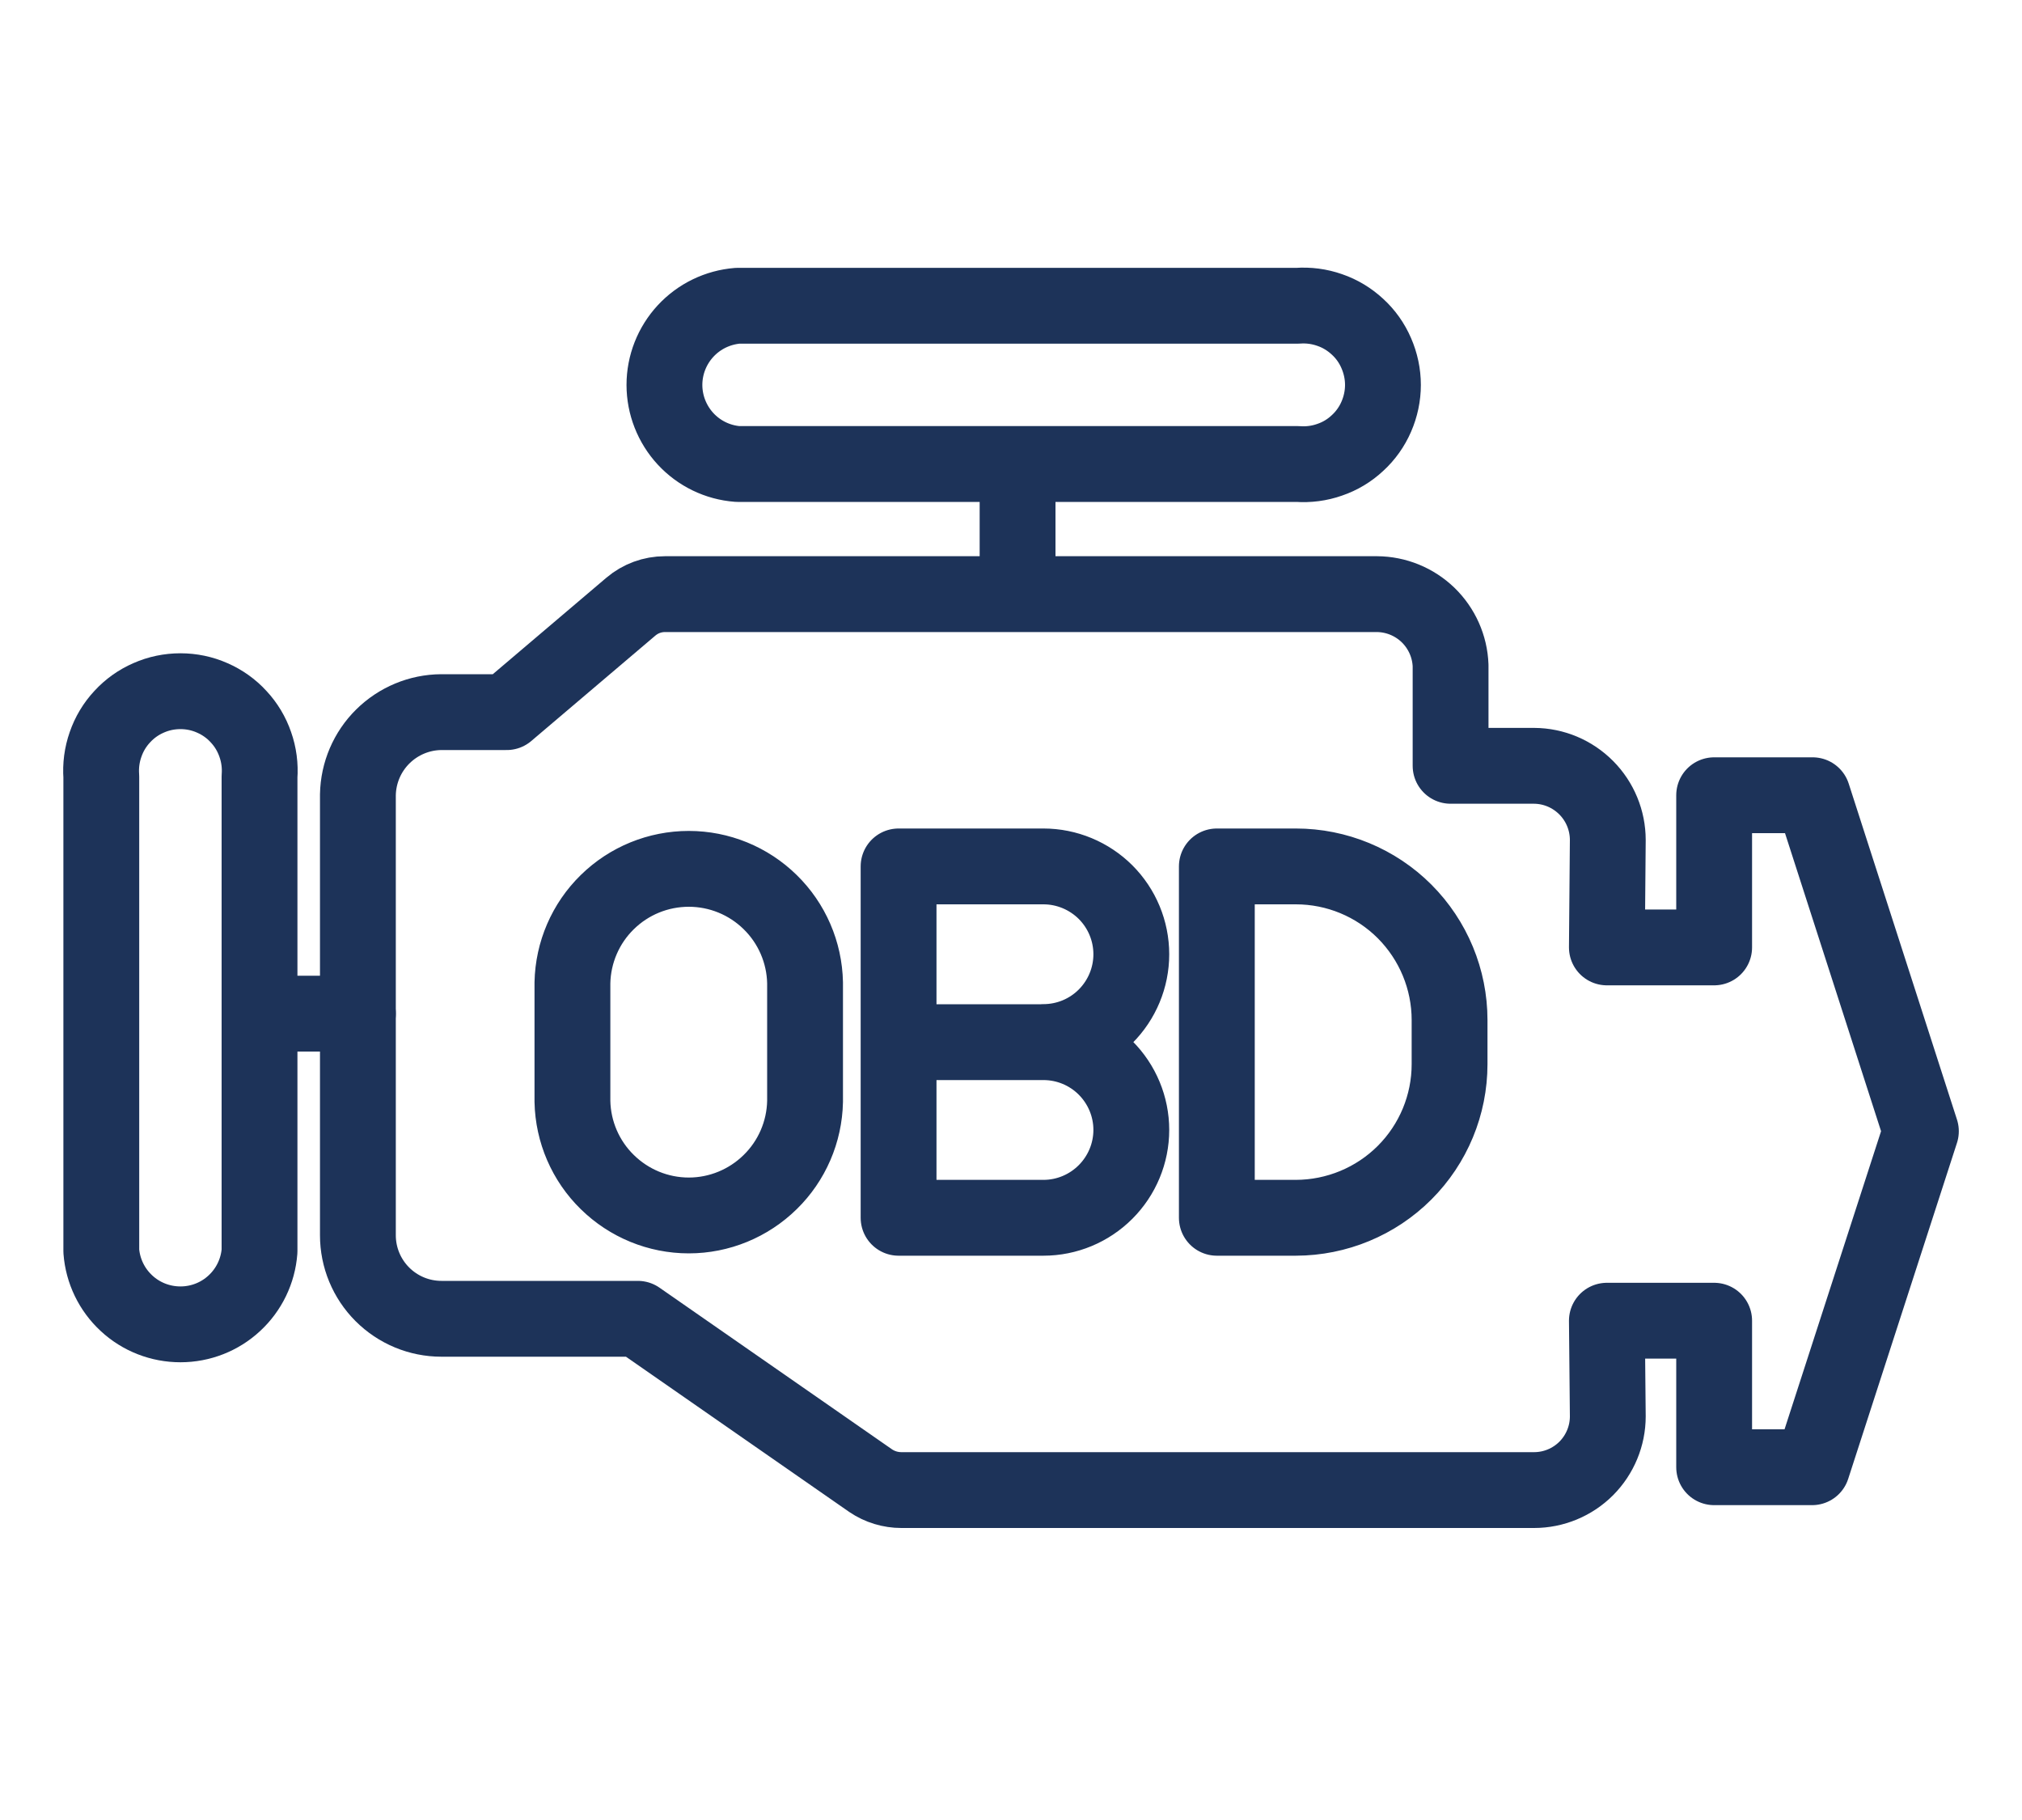 <svg width="20" height="18" viewBox="0 0 20 18" fill="none" xmlns="http://www.w3.org/2000/svg">
<path d="M10.321 10.307H8.888M2.567 10.025H3.54M10.065 5.862V4.589M12.036 12.044V8.569H12.818C13.221 8.569 13.608 8.729 13.893 9.014C14.178 9.3 14.338 9.686 14.338 10.089V10.524C14.338 10.927 14.178 11.313 13.893 11.598C13.608 11.883 13.221 12.043 12.818 12.044H12.036ZM5.662 10.893C5.668 11.194 5.792 11.481 6.007 11.691C6.222 11.902 6.511 12.021 6.813 12.021C7.114 12.021 7.403 11.902 7.618 11.691C7.833 11.481 7.957 11.194 7.963 10.893V9.72C7.957 9.419 7.833 9.132 7.618 8.922C7.403 8.711 7.114 8.593 6.813 8.593C6.511 8.593 6.222 8.711 6.007 8.922C5.792 9.132 5.668 9.419 5.662 9.72V10.893ZM10.321 10.307C10.551 10.307 10.772 10.398 10.935 10.561C11.098 10.724 11.19 10.945 11.19 11.175C11.19 11.405 11.098 11.626 10.935 11.789C10.772 11.952 10.551 12.044 10.321 12.044H8.888V8.569H10.321C10.551 8.569 10.772 8.661 10.935 8.823C11.098 8.986 11.19 9.207 11.19 9.438C11.19 9.668 11.098 9.889 10.935 10.052C10.772 10.215 10.551 10.306 10.321 10.306V10.307ZM7.296 4.589C7.099 4.574 6.915 4.485 6.781 4.34C6.647 4.195 6.572 4.004 6.572 3.807C6.572 3.609 6.647 3.419 6.781 3.274C6.915 3.129 7.099 3.04 7.296 3.024H12.834C12.942 3.016 13.05 3.03 13.152 3.066C13.255 3.101 13.348 3.158 13.427 3.231C13.507 3.304 13.57 3.393 13.613 3.493C13.656 3.592 13.679 3.699 13.679 3.807C13.679 3.915 13.656 4.022 13.613 4.121C13.57 4.22 13.507 4.309 13.427 4.382C13.348 4.456 13.255 4.512 13.152 4.547C13.05 4.583 12.942 4.597 12.834 4.589H7.296ZM2.567 12.374C2.552 12.571 2.463 12.755 2.318 12.889C2.173 13.024 1.982 13.098 1.785 13.098C1.587 13.098 1.396 13.024 1.251 12.889C1.106 12.755 1.017 12.571 1.002 12.374V12.374V7.681C0.994 7.573 1.008 7.465 1.044 7.363C1.079 7.261 1.135 7.167 1.209 7.088C1.282 7.008 1.371 6.945 1.47 6.902C1.569 6.858 1.676 6.836 1.785 6.836C1.893 6.836 2 6.858 2.099 6.902C2.198 6.945 2.287 7.008 2.36 7.088C2.434 7.167 2.49 7.261 2.525 7.363C2.561 7.465 2.575 7.573 2.567 7.681V12.374Z" stroke="#1D3359" stroke-width="0.75" stroke-linecap="round" stroke-linejoin="round"/>
<path d="M15.894 9.37H16.955V7.865H17.929L19 11.188L17.924 14.511H16.955V13.062H15.894L15.903 14.008C15.903 14.201 15.826 14.386 15.69 14.523C15.553 14.66 15.367 14.737 15.174 14.737H8.916C8.808 14.737 8.702 14.705 8.612 14.644L6.309 13.043H4.366C4.147 13.043 3.937 12.956 3.782 12.801C3.627 12.646 3.54 12.436 3.54 12.217V12.198V7.86C3.544 7.643 3.632 7.436 3.787 7.283C3.941 7.131 4.149 7.044 4.366 7.043H5.012L6.24 6C6.334 5.92 6.453 5.876 6.577 5.876H13.619C13.808 5.877 13.989 5.951 14.125 6.082C14.261 6.214 14.341 6.393 14.348 6.582V7.574H15.174C15.368 7.575 15.553 7.653 15.69 7.791C15.826 7.928 15.903 8.114 15.903 8.308V8.308L15.894 9.37Z" stroke="#1D3359" stroke-width="0.75" stroke-linecap="round" stroke-linejoin="round"/>
</svg>
